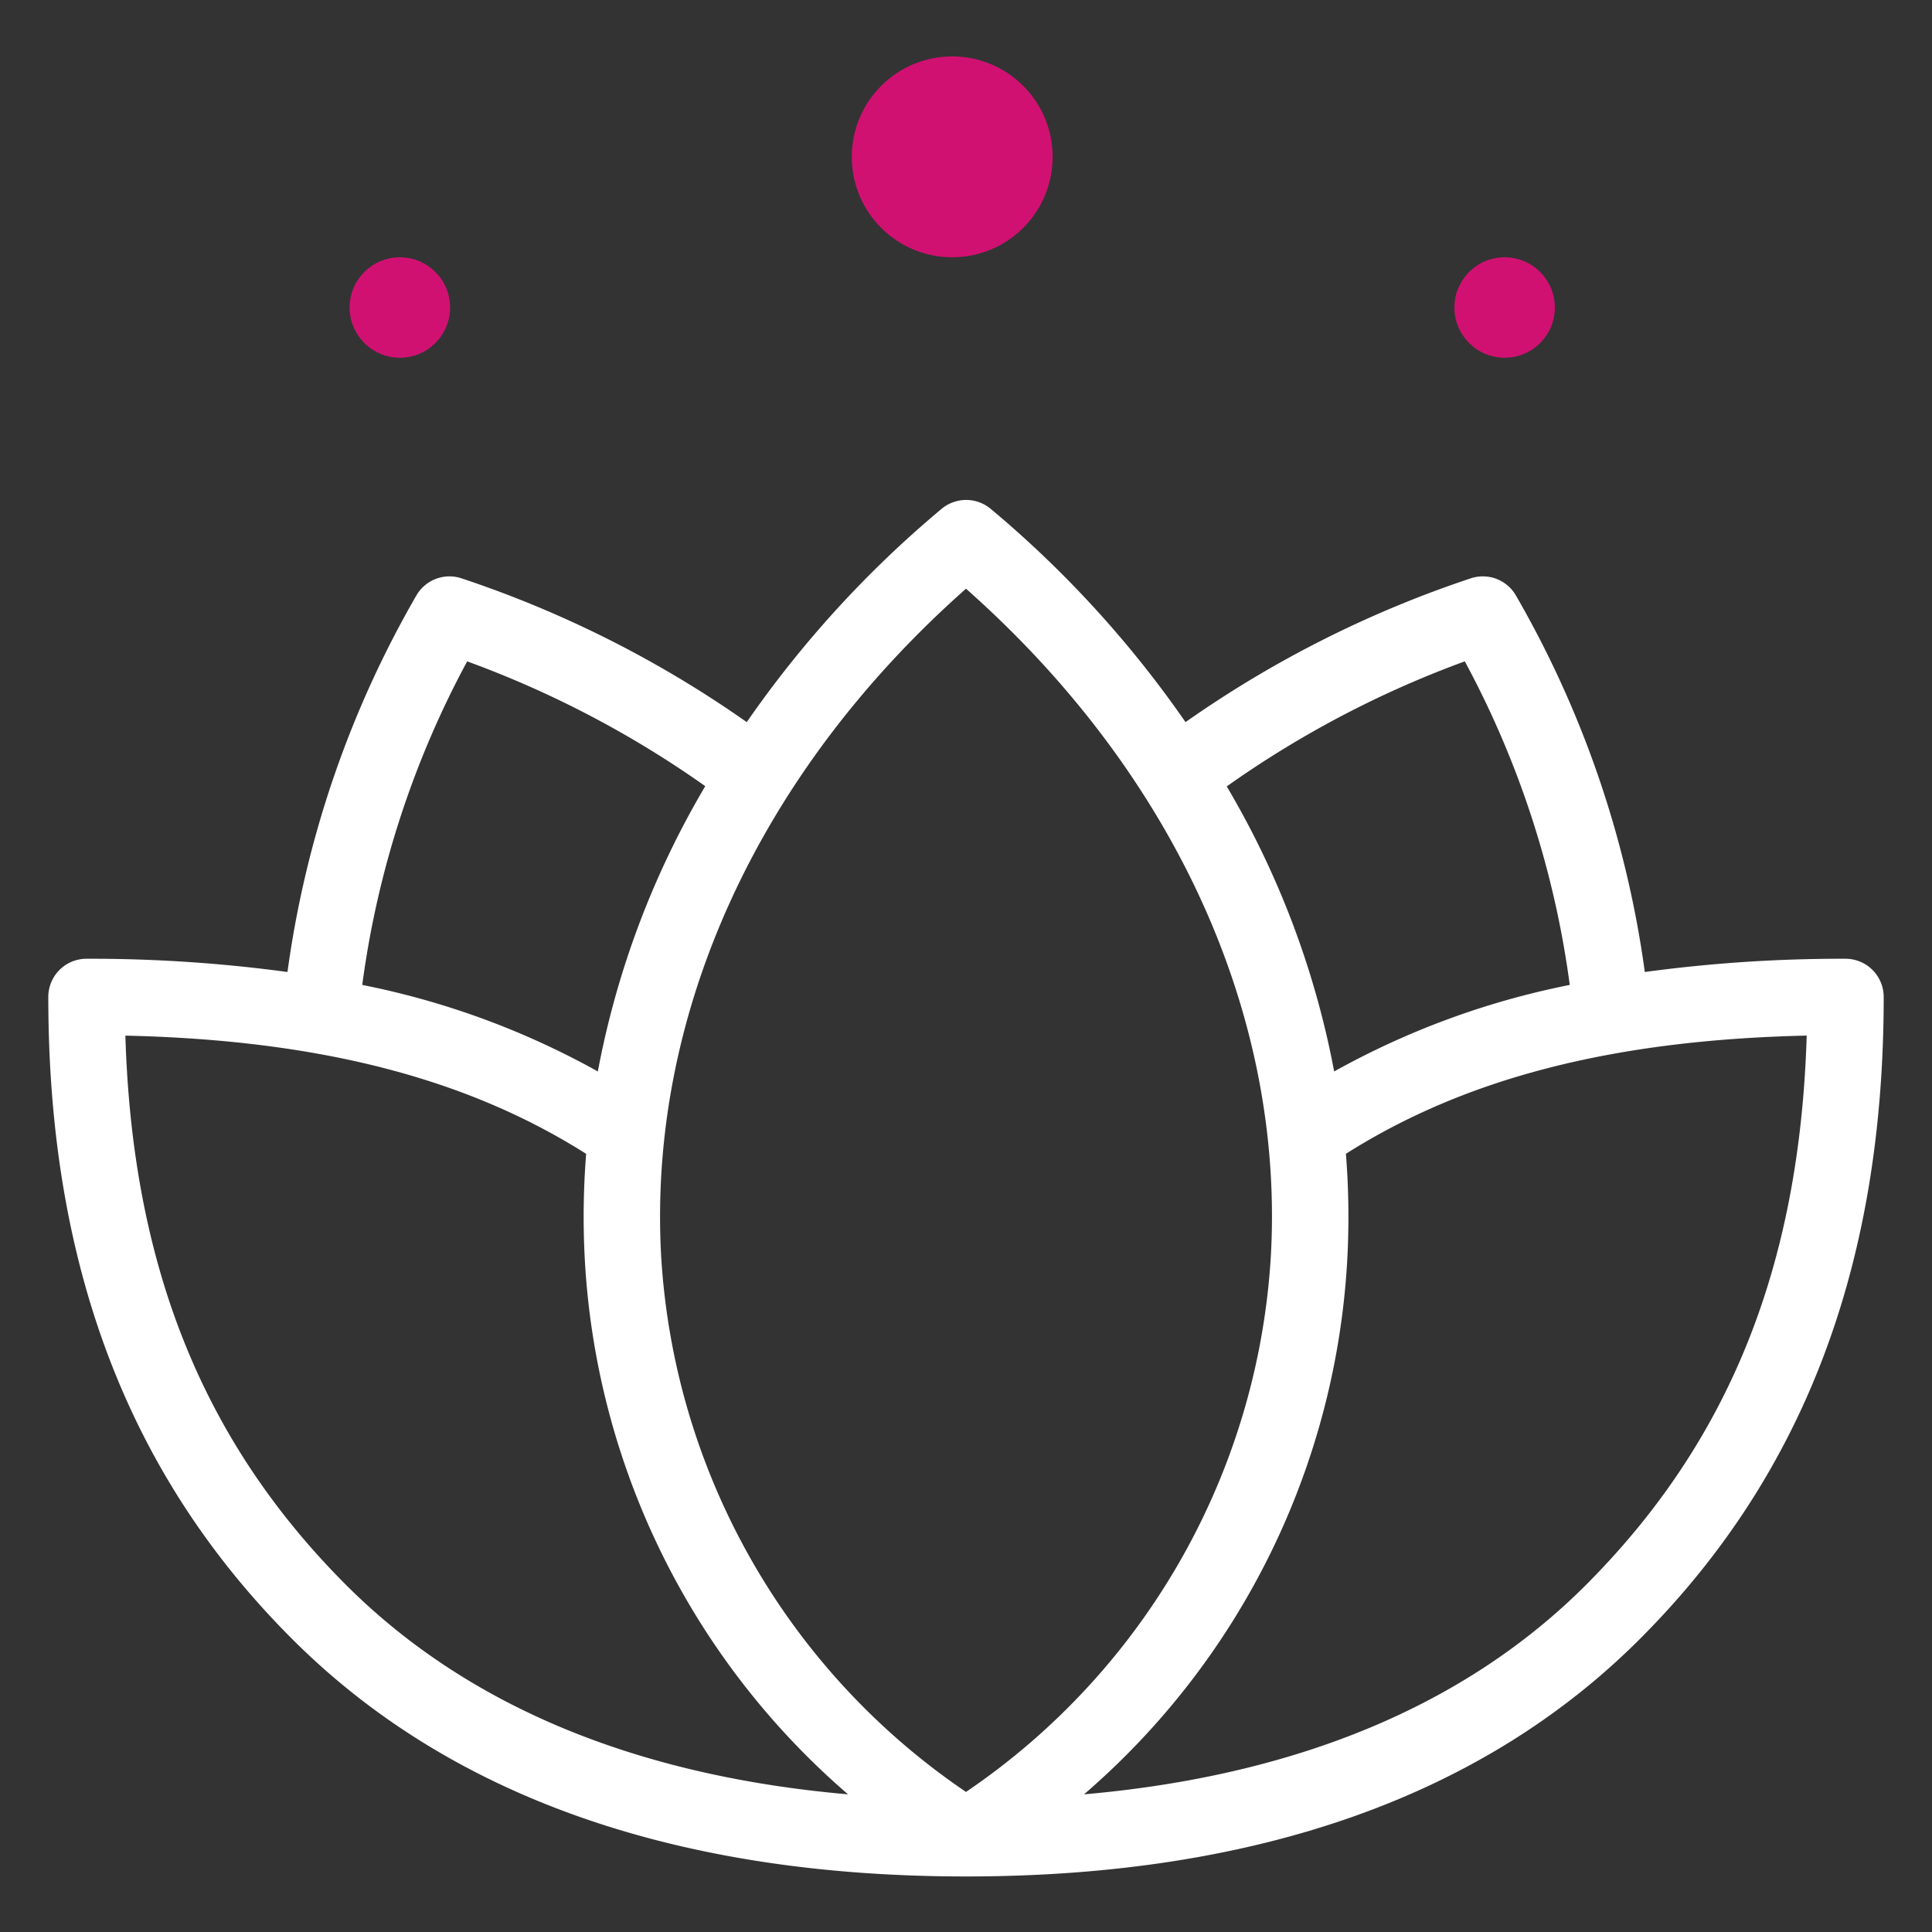<?xml version="1.0" encoding="UTF-8"?> <svg xmlns="http://www.w3.org/2000/svg" xmlns:xlink="http://www.w3.org/1999/xlink" id="work-life-balance" width="48" height="48" viewBox="0 0 48 48"><rect x="0" y="0" width="48" height="48" fill="#333333" stroke="none"/><defs><clipPath id="clip-path"><rect id="Rectangle_12254" data-name="Rectangle 12254" width="48" height="48" transform="translate(6293 -2597)" fill="none"></rect></clipPath></defs><g id="work-life-balance-2" data-name="work-life-balance" transform="translate(-6293 2597)" clip-path="url(#clip-path)"><g id="lotus" transform="translate(6294.2 -2595.598)"><g id="Group_33398" data-name="Group 33398" transform="translate(0 0)"><path id="Path_25455" data-name="Path 25455" d="M44.65,75.4a36.433,36.433,0,0,0-4.985.329,25.627,25.627,0,0,0-3.2-9.35.949.949,0,0,0-1.126-.43,27.3,27.3,0,0,0-7.085,3.572,26.708,26.708,0,0,0-4.842-5.3.952.952,0,0,0-1.217,0,26.708,26.708,0,0,0-4.842,5.3,27.3,27.3,0,0,0-7.085-3.572.949.949,0,0,0-1.126.43,25.631,25.631,0,0,0-3.2,9.35A36.433,36.433,0,0,0,.95,75.4a.949.949,0,0,0-.95.95C0,83.008,1.982,88.227,6.058,92.3,9.971,96.215,15.6,98.2,22.8,98.2s12.829-1.984,16.742-5.9c4.076-4.076,6.058-9.295,6.058-15.954A.949.949,0,0,0,44.65,75.4Zm-9.457-7.388A23.419,23.419,0,0,1,37.8,76.05,20.037,20.037,0,0,0,31.947,78.2a21.847,21.847,0,0,0-2.669-7.082A25.17,25.17,0,0,1,35.193,68.011Zm-24.785,0a25.179,25.179,0,0,1,5.914,3.1A21.85,21.85,0,0,0,13.653,78.2,20.036,20.036,0,0,0,7.8,76.05,23.421,23.421,0,0,1,10.407,68.011ZM7.4,90.96C3.844,87.4,2.087,83.046,1.915,77.31c4.818.108,8.484,1.06,11.448,2.937a19.709,19.709,0,0,0-.035,2.6A18.9,18.9,0,0,0,19.87,96.16C14.6,95.7,10.406,93.964,7.4,90.96ZM22.8,96.1a17.319,17.319,0,0,1-7.576-13.352c-.319-6,2.433-11.99,7.576-16.542,5.143,4.552,7.9,10.541,7.576,16.542A17.319,17.319,0,0,1,22.8,96.1ZM38.2,90.96c-3,3-7.2,4.738-12.468,5.2a18.9,18.9,0,0,0,6.542-13.314,19.724,19.724,0,0,0-.035-2.6c2.964-1.878,6.63-2.829,11.448-2.937C43.513,83.046,41.755,87.4,38.2,90.96Z" transform="translate(0 -52.982)" fill="#fff"></path><g id="Group_33397" data-name="Group 33397" transform="translate(7.486)"><circle id="Ellipse_1009" data-name="Ellipse 1009" cx="2.495" cy="2.495" r="2.495" transform="translate(12.476)" fill="#d11172"></circle><circle id="Ellipse_1010" data-name="Ellipse 1010" cx="1.248" cy="1.248" r="1.248" transform="translate(27.448 4.99)" fill="#d11172"></circle><circle id="Ellipse_1011" data-name="Ellipse 1011" cx="1.248" cy="1.248" r="1.248" transform="translate(0 4.99)" fill="#d11172"></circle></g></g></g></g></svg> 
